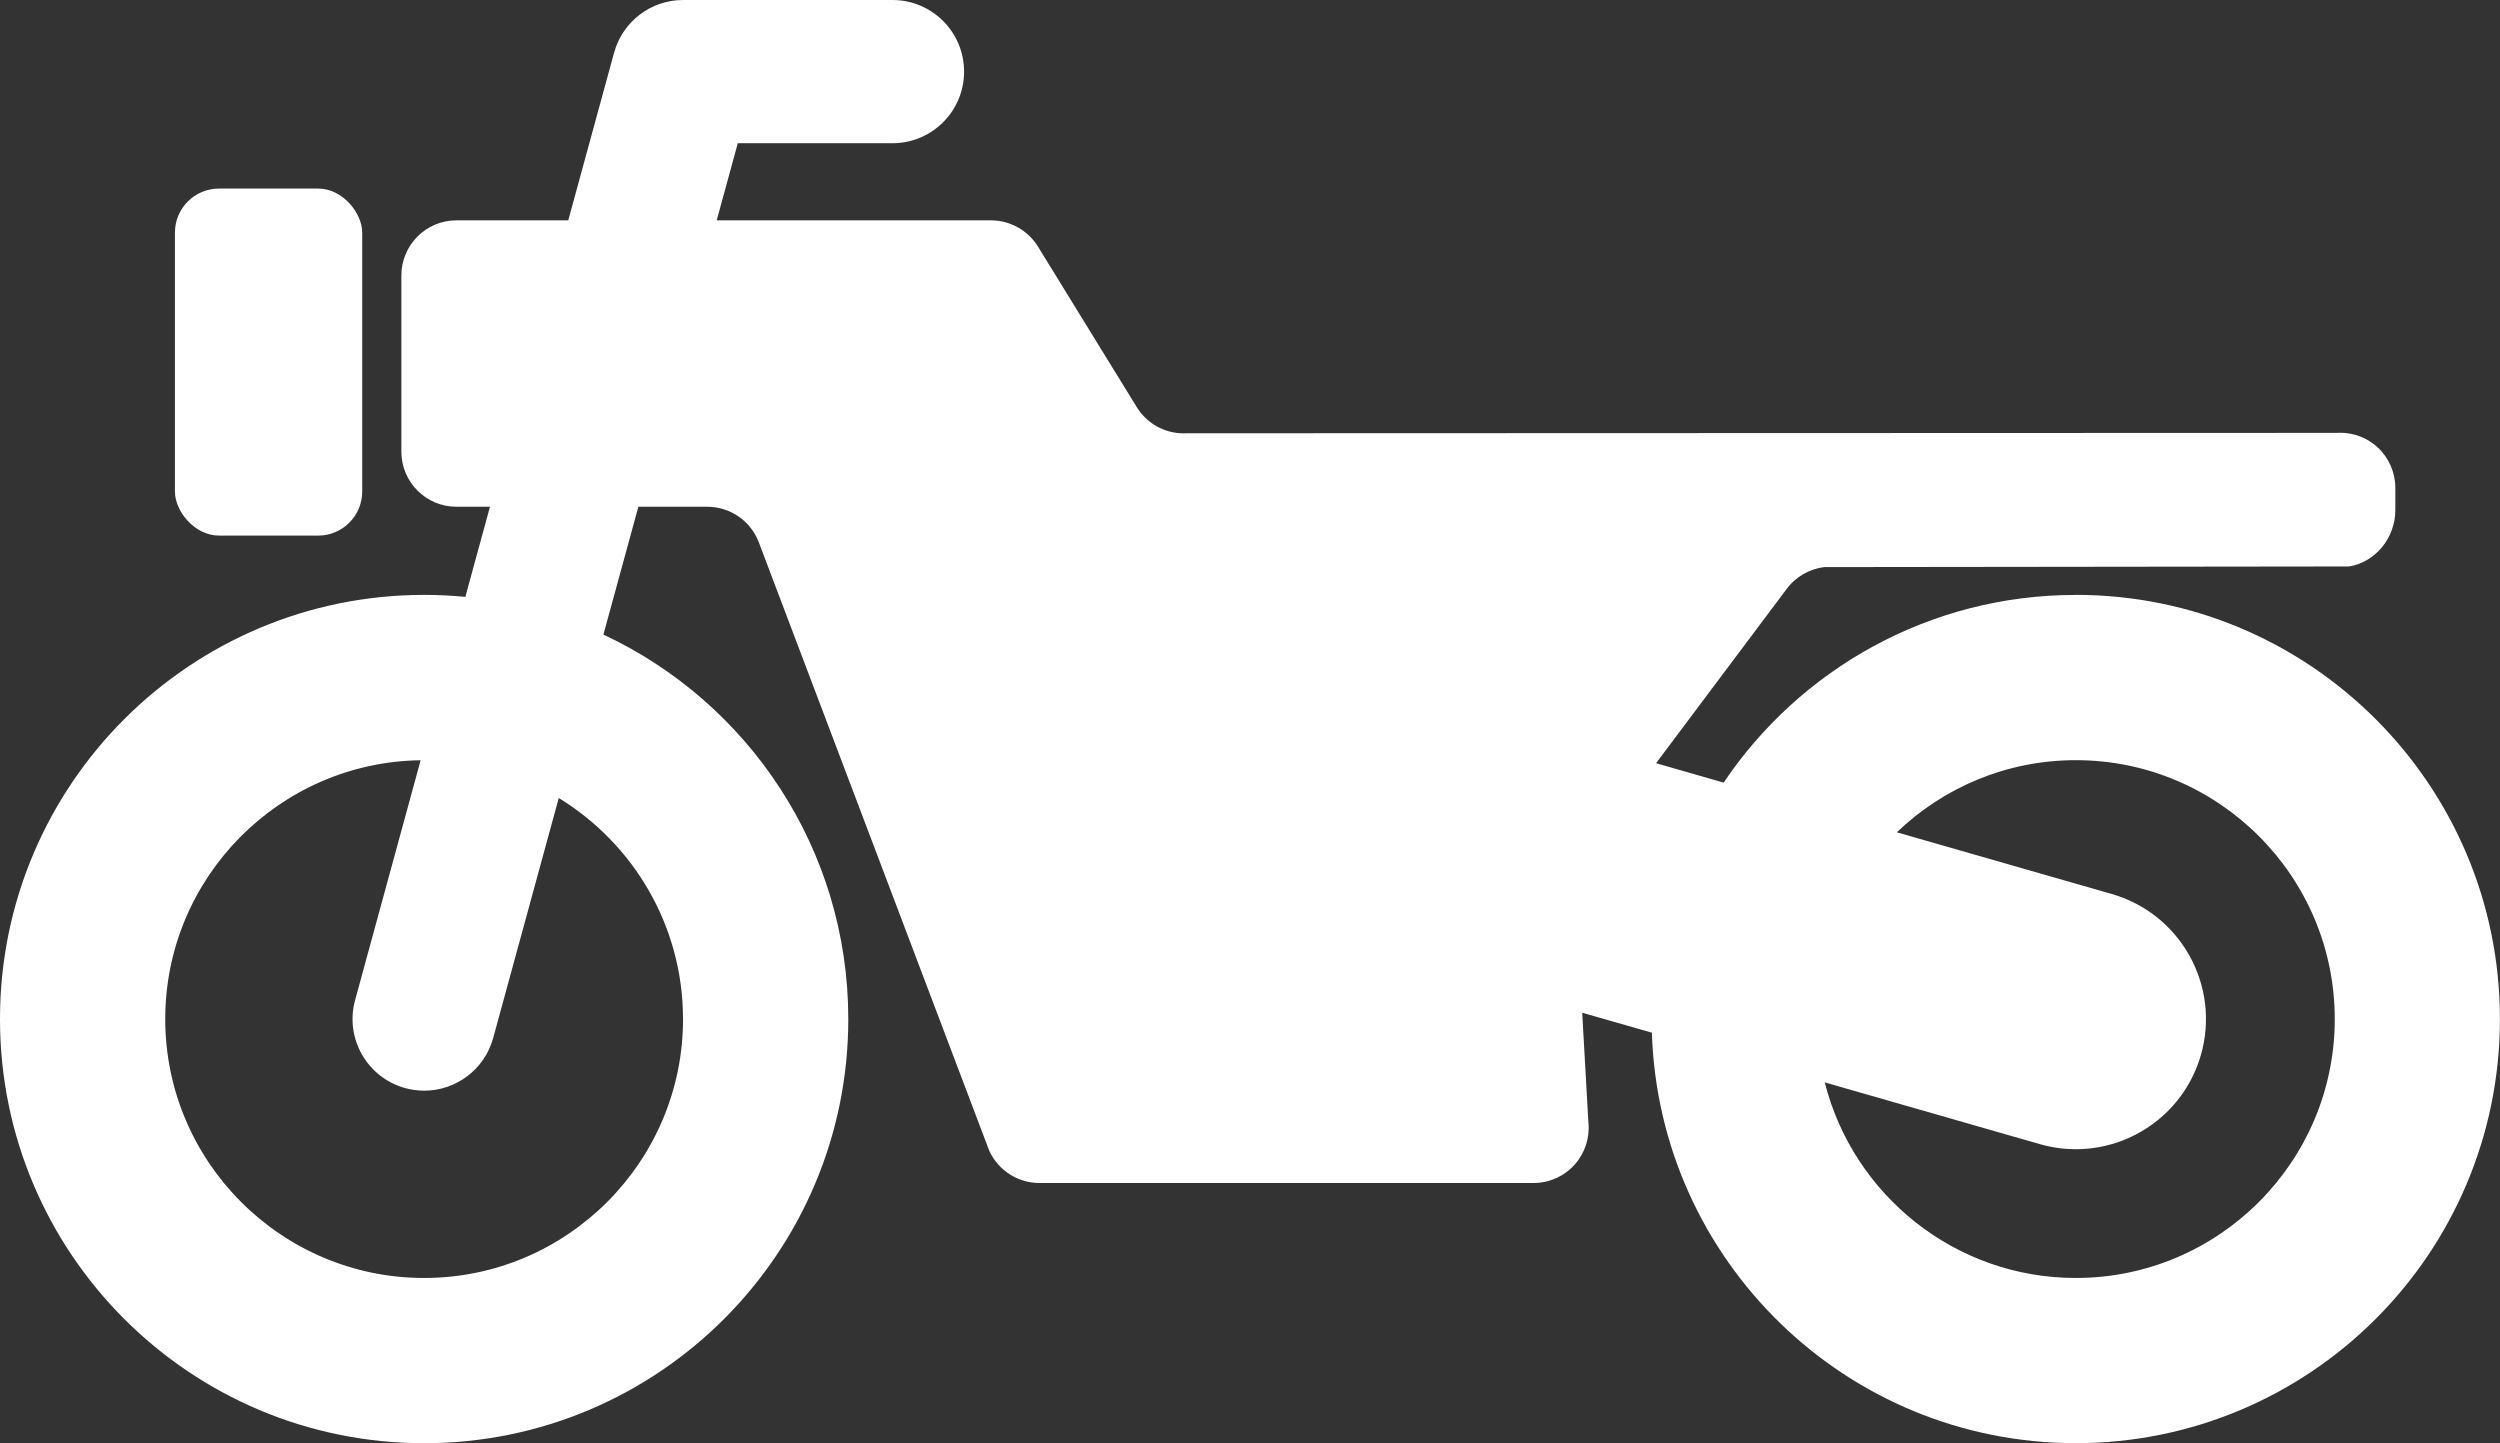 <?xml version="1.0" encoding="UTF-8"?><svg id="_レイヤー_2" xmlns="http://www.w3.org/2000/svg" viewBox="0 0 62.697 36.195"><rect x="0" y="0" width="62.697" height="36.195" fill="#333333" stroke="none"/><g id="_レイヤー_3"><path d="m52.059,14.92c-3.679,0-6.922,1.868-8.832,4.707l-1.695-.487,3.265-4.356c.227-.313.574-.517.957-.562l13.16-.016c.671-.11,1.158-.73,1.158-1.41v-.562c0-.383-.161-.752-.441-1.012-.256-.238-.59-.369-.94-.369-.032,0-.064.001-.096.003-.005,0-28.831.01-28.831.01-.027.002-.053.002-.079.002-.478,0-.924-.247-1.176-.657l-2.479-4.028c-.25-.406-.7-.657-1.177-.657h-6.879l.529-1.934h3.879c.992,0,1.796-.804,1.796-1.796s-.804-1.796-1.796-1.796h-5.25c-.81,0-1.519.542-1.732,1.323l-1.149,4.203h-2.804c-.762,0-1.381.62-1.381,1.381v4.421c0,.762.62,1.381,1.381,1.381h.841l-.618,2.26c-.339-.033-.683-.05-1.031-.05C4.763,14.92,0,19.683,0,25.557s4.763,10.637,10.637,10.637,10.637-4.763,10.637-10.637c0-4.268-2.514-7.948-6.141-9.642l.876-3.206h1.729c.574,0,1.089.355,1.292.892l5.779,15.258c.224.491.717.809,1.257.809h12.395c.393,0,.768-.168,1.03-.461.256-.286.382-.67.345-1.052-.002-.018-.003-.036-.004-.054l-.152-2.703,1.747.501c.181,5.716,4.872,10.294,10.631,10.294,5.875,0,10.637-4.763,10.637-10.637s-4.763-10.637-10.637-10.637Zm-34.929,10.637c0,3.58-2.913,6.493-6.493,6.493s-6.493-2.913-6.493-6.493c0-3.551,2.865-6.443,6.405-6.491l-1.644,6.017c-.261.957.302,1.944,1.259,2.206.158.043.318.064.474.064.789,0,1.513-.525,1.731-1.323l1.644-6.017c1.867,1.142,3.116,3.199,3.116,5.544Zm34.929,6.493c-3.033,0-5.586-2.09-6.296-4.905l5.396,1.549c.301.086.604.127.902.127,1.418,0,2.724-.932,3.135-2.364.497-1.732-.504-3.539-2.236-4.037l-5.39-1.547c1.167-1.119,2.749-1.809,4.49-1.809,3.58,0,6.493,2.913,6.493,6.493s-2.913,6.493-6.493,6.493Z" style="fill:#fff;"/><rect x="4.387" y="4.729" width="4.697" height="8.703" rx="1.105" ry="1.105" style="fill:#fff;"/></g></svg>